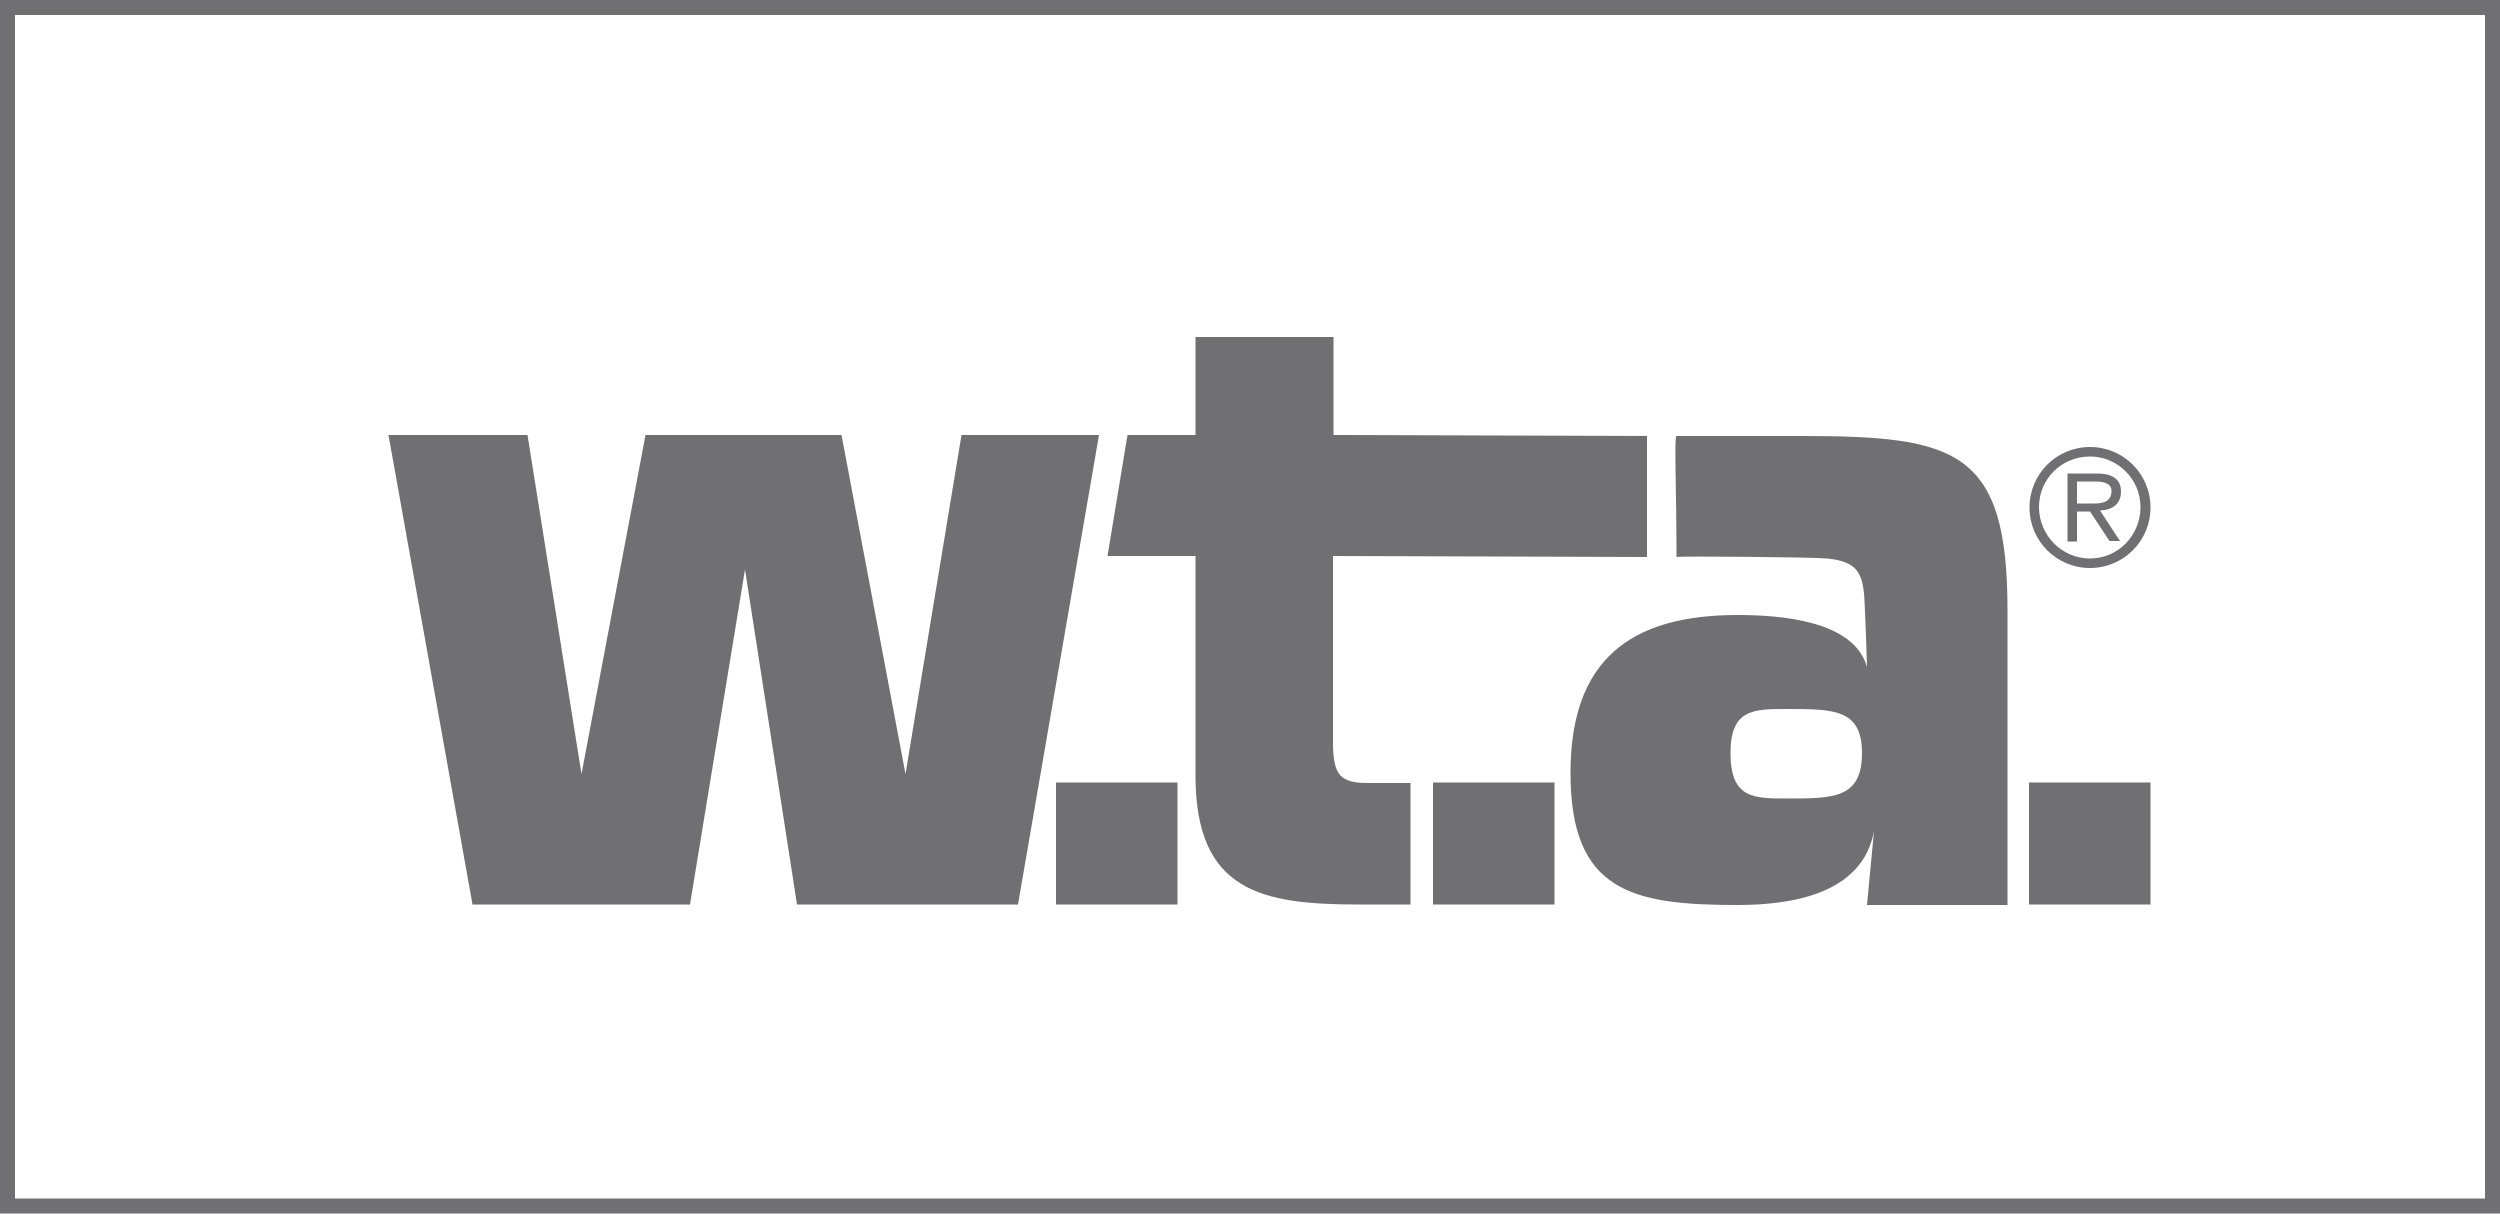 <?xml version="1.0" encoding="utf-8"?>
<!-- Generator: Adobe Illustrator 24.0.0, SVG Export Plug-In . SVG Version: 6.00 Build 0)  -->
<svg version="1.1" id="Ebene_1" xmlns="http://www.w3.org/2000/svg" xmlns:xlink="http://www.w3.org/1999/xlink" x="0px" y="0px"
	 viewBox="0 0 500 242.7" style="enable-background:new 0 0 500 242.7;" xml:space="preserve">
<style type="text/css">
	.st0{fill:#707073;}
</style>
<g>
	<polygon class="st0" points="138,180.9 149,113.9 159.4,180.9 203.6,180.9 219.8,87 192.3,87 181.1,154.8 168.3,87 129.1,87 
		116.3,154.8 105.5,87 77.7,87 94.5,180.9 	"/>
	<path class="st0" d="M239.1,155.1c0,23.3,13.3,25.8,32.7,25.8h10.3v-24.3h-8.6c-5.6,0-6.7-1.8-6.9-7.3v-38.1l62.8,0.2V87.2
		L266.7,87V67.4h-27.6V87h-13.6l-4,24.2h17.6V155.1z"/>
	<rect x="286.6" y="156.5" class="st0" width="24.3" height="24.4"/>
	<rect x="211.2" y="156.5" class="st0" width="24.3" height="24.4"/>
	<rect x="405.8" y="156.5" class="st0" width="24.3" height="24.4"/>
	<path class="st0" d="M365.4,111.7c6.1,0.6,7.2,2.9,7.5,8.4c0.3,6.4,0.5,13.3,0.5,13.3c-2.6-9.3-17.3-10.4-25.9-10.4
		c-21.8,0-33.4,9.3-33.4,31.6c0,23.7,12.3,26.4,33.4,26.4c10.6,0,25-2.1,27.3-14.8l-1.4,14.8h28.1v-59c0-32-10.2-34.8-41.2-34.8h-25
		c-0.5,0,0,10.7,0,24.2C335.3,111.2,362.2,111.4,365.4,111.7z M357.4,159.7c-6.7,0-11.3,0-11.3-9.1c0-8.8,4.6-8.8,11.3-8.8
		c9.3,0,15,0,15,8.8C372.4,159.7,366.7,159.7,357.4,159.7z"/>
	<path class="st0" d="M418,113.6c6.7,0,12.1-5.4,12.1-12.1c0-6.7-5.4-12.1-12.1-12.1c-6.7,0-12.1,5.4-12.1,12.1
		C405.9,108.2,411.3,113.6,418,113.6z M418,91.3c5.6,0,10.1,4.6,10.1,10.1c0,5.7-4.5,10.3-10.1,10.3c-5.6,0-10.2-4.6-10.2-10.3
		C407.8,95.8,412.3,91.3,418,91.3z"/>
	<path class="st0" d="M415.4,102.3h2.6l3.9,5.9h2.1l-4-6.1c2.4-0.1,4.2-1.2,4.2-3.8c0-2.9-2.4-3.6-4.8-3.6h-5.9v13.6h1.9V102.3z
		 M415.4,96.3h3.6c1.4,0,3.3,0.2,3.3,1.9c0,1.3-0.6,2.5-3.4,2.5h-3.5V96.3z"/>
	<path class="st0" d="M0,0v242.7h500V0H0z M497,239.7H3V3h494V239.7z"/>
</g>
</svg>
